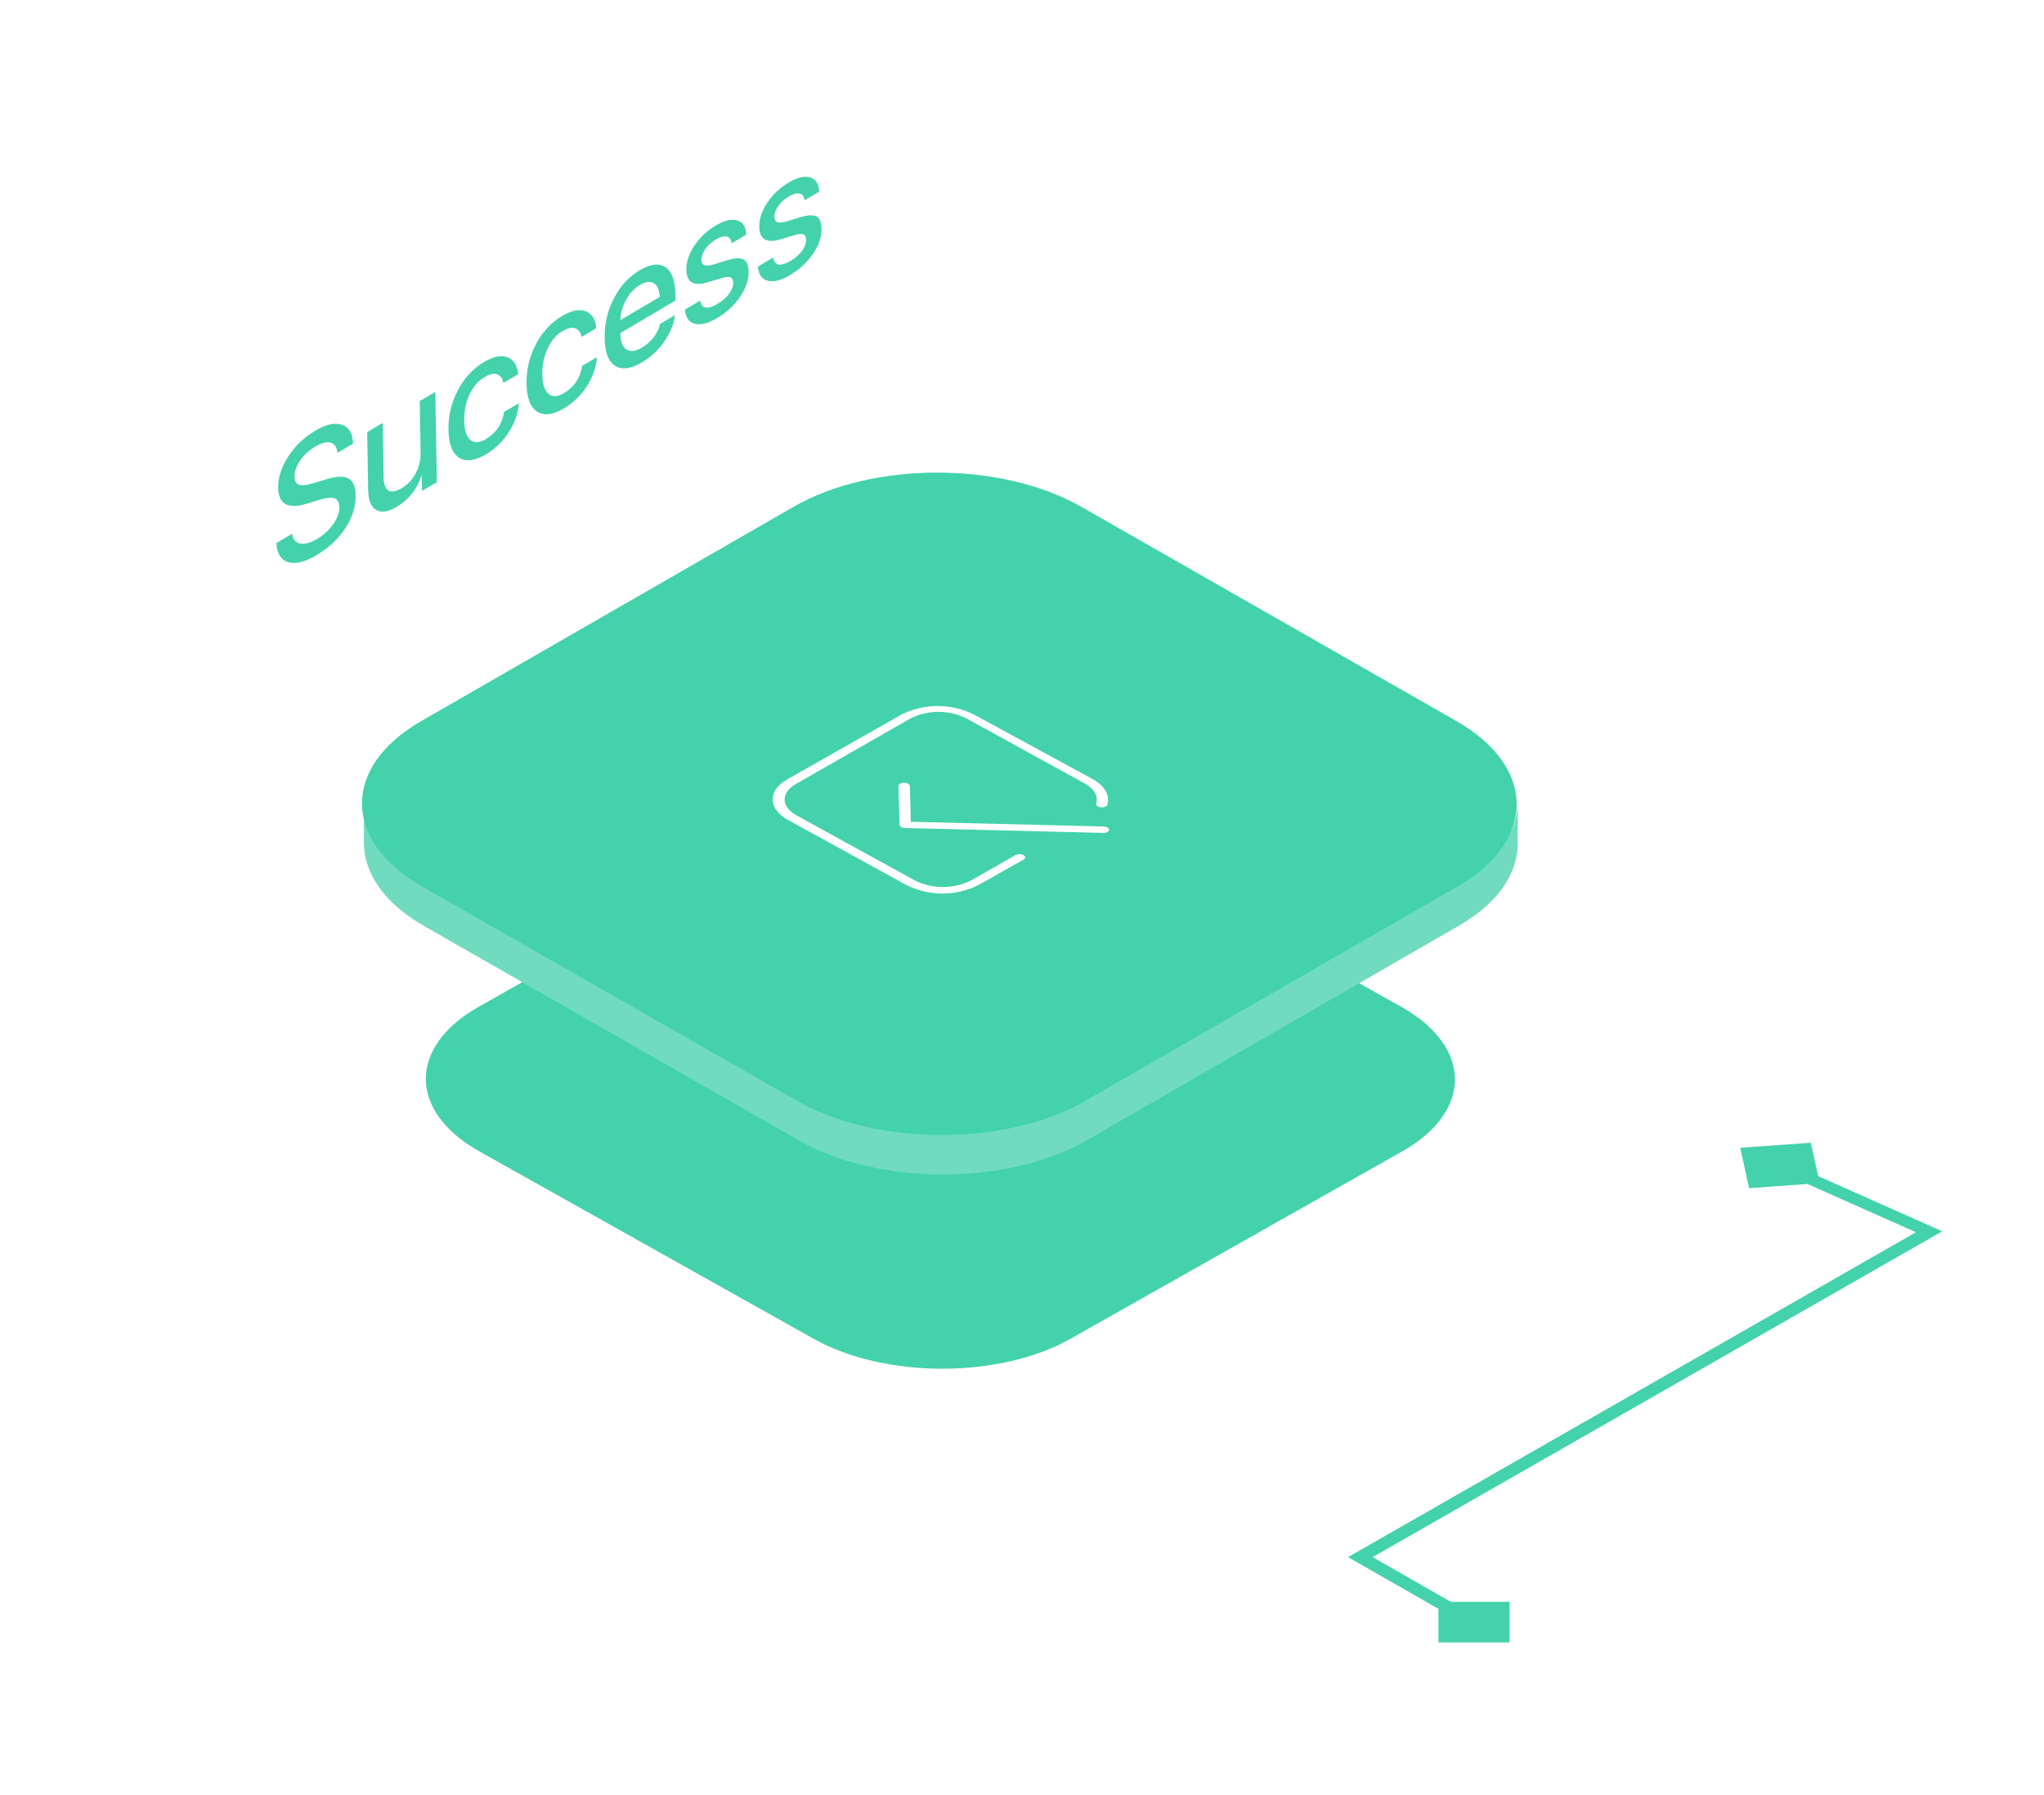 <svg width="288" height="253" viewBox="0 0 288 253" fill="none" xmlns="http://www.w3.org/2000/svg">
  <g filter="url(#filter0_f_2920_11011)">
    <path d="M197.452 141.902C207.471 147.534 207.525 156.657 197.56 162.276L150.825 188.688C140.873 194.306 124.669 194.306 114.65 188.688L67.55 162.276C57.531 156.657 57.477 147.534 67.429 141.902L114.177 115.503C124.129 109.871 140.319 109.871 150.352 115.503L197.452 141.902Z" fill="#43D2AC"/>
  </g>
  <path d="M205.498 124.495L153.058 154.707C141.892 161.133 123.71 161.133 112.468 154.707L59.74 124.495C54.089 121.251 51.255 116.987 51.271 112.768V118.774C51.271 123.023 54.089 127.273 59.74 130.501L112.528 160.713C123.771 167.14 141.937 167.14 153.119 160.713L205.498 130.501C211.058 127.318 213.831 123.128 213.846 118.939V112.933C213.892 117.122 211.119 121.297 205.498 124.495Z" fill="#70DBBE"/>
  <path d="M205.229 101.635C216.472 108.076 216.532 118.512 205.351 124.939L152.911 155.151C141.745 161.578 123.563 161.578 112.32 155.151L59.472 124.939C48.229 118.512 48.169 108.076 59.335 101.635L111.79 71.438C122.957 64.996 141.123 64.996 152.381 71.438L205.229 101.635Z" fill="#43D2AC"/>
  <path d="M153.96 109.804C155.73 110.784 156.416 112.147 156.017 113.417C156.017 113.662 155.523 113.815 155.092 113.769C154.951 113.759 154.814 113.717 154.693 113.647C154.502 113.54 154.406 113.402 154.454 113.249C154.757 112.254 154.231 111.197 152.859 110.432L136.16 101.245C134.945 100.641 133.597 100.326 132.228 100.326C130.86 100.326 129.512 100.641 128.297 101.245L112.124 110.508C109.986 111.718 110.034 113.708 112.235 114.918L128.935 124.104C130.152 124.701 131.499 125.012 132.866 125.012C134.233 125.012 135.58 124.701 136.798 124.104L143.082 120.506C143.257 120.419 143.451 120.373 143.648 120.373C143.845 120.373 144.039 120.419 144.214 120.506C144.533 120.69 144.533 120.965 144.214 121.149L137.834 124.747C136.275 125.524 134.544 125.93 132.786 125.93C131.029 125.93 129.298 125.524 127.738 124.747L111.039 115.561C108.2 114.03 108.136 111.442 110.88 109.865L127.068 100.679C128.632 99.906 130.366 99.502 132.125 99.502C133.884 99.502 135.617 99.906 137.181 100.679L153.96 109.804Z" fill="white"/>
  <path d="M156.034 116.617C156.104 116.645 156.164 116.691 156.206 116.751C156.249 116.811 156.272 116.882 156.273 116.954C156.273 117.199 155.89 117.398 155.46 117.383L127.516 116.694C127.332 116.699 127.15 116.657 126.99 116.572C126.924 116.543 126.867 116.498 126.825 116.441C126.783 116.385 126.758 116.319 126.75 116.25L126.591 110.769C126.591 110.524 126.942 110.325 127.372 110.31C127.573 110.309 127.77 110.357 127.947 110.447C128.012 110.479 128.069 110.524 128.113 110.58C128.157 110.635 128.188 110.7 128.202 110.769L128.329 115.821L155.444 116.48C155.649 116.482 155.85 116.529 156.034 116.617Z" fill="white"/>
  <path d="M41.168 75.221C41.263 76.009 41.634 76.468 42.282 76.599C42.93 76.73 43.735 76.511 44.697 75.944C45.613 75.404 46.366 74.712 46.956 73.867C47.54 73.025 47.826 72.226 47.813 71.468C47.802 70.812 47.581 70.402 47.151 70.238C46.719 70.066 46.031 70.125 45.084 70.415L43.188 71.001C40.564 71.806 39.233 71.056 39.194 68.752C39.17 67.299 39.645 65.824 40.619 64.327C41.586 62.834 42.85 61.627 44.412 60.706C45.946 59.801 47.206 59.52 48.19 59.863C49.174 60.198 49.696 61.086 49.754 62.526L47.553 63.824C47.472 63.028 47.148 62.548 46.581 62.386C46.021 62.234 45.3 62.419 44.419 62.939C43.544 63.454 42.834 64.109 42.29 64.903C41.753 65.694 41.491 66.463 41.503 67.213C41.513 67.807 41.727 68.174 42.144 68.315C42.56 68.448 43.242 68.373 44.189 68.091L45.801 67.602C47.302 67.127 48.392 67.064 49.071 67.414C49.743 67.759 50.089 68.553 50.11 69.795C50.136 71.373 49.652 72.924 48.658 74.449C47.664 75.966 46.303 77.234 44.573 78.254C42.951 79.21 41.631 79.535 40.613 79.228C39.589 78.917 39.03 78.019 38.937 76.536L41.168 75.221ZM61.548 67.961L59.458 69.194L59.422 67.014L59.381 67.038C58.754 68.969 57.586 70.439 55.877 71.447C54.679 72.153 53.719 72.293 52.999 71.866C52.271 71.443 51.895 70.505 51.871 69.052L51.735 60.897L53.925 59.605L54.053 67.28C54.07 68.257 54.298 68.876 54.737 69.137C55.176 69.391 55.793 69.284 56.587 68.816C57.408 68.331 58.062 67.638 58.55 66.735C59.045 65.828 59.284 64.871 59.267 63.863L59.144 56.528L61.335 55.237L61.548 67.961ZM70.927 53.971C70.807 53.331 70.525 52.93 70.081 52.766C69.602 52.591 68.999 52.717 68.273 53.146C67.384 53.669 66.681 54.483 66.162 55.585C65.638 56.707 65.386 57.932 65.408 59.26C65.431 60.619 65.722 61.532 66.28 62C66.825 62.46 67.541 62.428 68.429 61.904C69.91 61.031 70.772 59.75 71.016 58.06L73.105 56.828C73 58.239 72.53 59.597 71.695 60.902C70.847 62.222 69.767 63.269 68.455 64.043C66.894 64.963 65.635 65.117 64.68 64.505C63.719 63.881 63.221 62.569 63.188 60.569C63.154 58.593 63.596 56.736 64.511 54.997C65.427 53.258 66.662 51.93 68.216 51.013C69.569 50.216 70.69 50.004 71.58 50.379C72.415 50.731 72.894 51.517 73.016 52.739L70.927 53.971ZM81.93 47.483C81.811 46.844 81.529 46.442 81.084 46.278C80.605 46.103 80.003 46.23 79.276 46.658C78.388 47.182 77.684 47.995 77.166 49.097C76.641 50.219 76.389 51.444 76.412 52.772C76.434 54.132 76.725 55.045 77.283 55.512C77.828 55.972 78.544 55.94 79.433 55.417C80.913 54.544 81.775 53.262 82.019 51.572L84.108 50.34C84.003 51.752 83.533 53.109 82.698 54.414C81.85 55.734 80.77 56.781 79.458 57.555C77.897 58.476 76.639 58.63 75.684 58.017C74.722 57.393 74.224 56.081 74.191 54.082C74.158 52.105 74.599 50.248 75.514 48.509C76.43 46.77 77.665 45.442 79.22 44.526C80.573 43.728 81.694 43.517 82.584 43.891C83.418 44.243 83.897 45.03 84.02 46.251L81.93 47.483ZM90.177 40.16C89.39 40.624 88.742 41.313 88.234 42.228C87.719 43.147 87.44 44.113 87.395 45.125L92.958 41.845C92.914 40.869 92.638 40.227 92.13 39.919C91.622 39.611 90.971 39.691 90.177 40.16ZM95.101 44.416C94.965 45.647 94.466 46.884 93.603 48.127C92.74 49.361 91.693 50.341 90.461 51.067C88.873 52.004 87.605 52.164 86.657 51.548C85.715 50.935 85.228 49.633 85.195 47.641C85.162 45.649 85.596 43.784 86.498 42.045C87.4 40.306 88.618 38.984 90.152 38.08C91.66 37.191 92.864 37.053 93.764 37.666C94.665 38.271 95.131 39.538 95.163 41.468L95.178 42.358L87.415 46.935L87.418 47.087C87.436 48.189 87.724 48.911 88.28 49.253C88.836 49.604 89.566 49.513 90.467 48.981C91.107 48.604 91.656 48.115 92.115 47.513C92.573 46.911 92.872 46.289 93.011 45.648L95.101 44.416ZM96.707 38.037C96.688 36.92 97.066 35.778 97.842 34.611C98.618 33.451 99.635 32.501 100.893 31.759C102.091 31.052 103.09 30.823 103.889 31.069C104.682 31.312 105.1 31.98 105.146 33.073L103.087 34.288C103.03 33.753 102.804 33.437 102.408 33.339C102.012 33.241 101.501 33.376 100.876 33.745C100.256 34.11 99.758 34.558 99.379 35.089C99.007 35.624 98.826 36.141 98.834 36.641C98.847 37.406 99.425 37.614 100.567 37.264L102.393 36.696C103.502 36.358 104.289 36.312 104.756 36.557C105.222 36.803 105.463 37.395 105.479 38.332C105.498 39.465 105.092 40.638 104.263 41.853C103.434 43.06 102.356 44.054 101.031 44.836C99.759 45.586 98.71 45.849 97.884 45.626C97.064 45.407 96.605 44.743 96.505 43.635L98.665 42.361C98.861 43.516 99.676 43.67 101.109 42.825C101.789 42.425 102.328 41.953 102.727 41.41C103.119 40.871 103.31 40.344 103.302 39.828C103.295 39.422 103.168 39.173 102.922 39.082C102.683 38.986 102.272 39.023 101.691 39.193L99.723 39.785C97.742 40.385 96.736 39.803 96.707 38.037ZM106.983 31.978C106.964 30.861 107.343 29.719 108.118 28.552C108.894 27.392 109.911 26.442 111.17 25.7C112.368 24.993 113.366 24.764 114.166 25.01C114.958 25.253 115.377 25.921 115.422 27.014L113.363 28.228C113.307 27.694 113.08 27.378 112.685 27.279C112.289 27.182 111.778 27.317 111.152 27.686C110.533 28.051 110.034 28.499 109.656 29.03C109.284 29.565 109.102 30.082 109.111 30.582C109.123 31.347 109.701 31.555 110.844 31.205L112.669 30.637C113.778 30.299 114.566 30.253 115.032 30.498C115.498 30.744 115.739 31.336 115.755 32.273C115.774 33.406 115.369 34.579 114.54 35.794C113.71 37.001 112.633 37.995 111.307 38.777C110.035 39.527 108.986 39.79 108.16 39.567C107.341 39.348 106.881 38.684 106.781 37.576L108.941 36.302C109.137 37.457 109.952 37.611 111.386 36.766C112.065 36.365 112.604 35.894 113.003 35.351C113.395 34.812 113.587 34.285 113.578 33.77C113.571 33.363 113.445 33.114 113.199 33.023C112.959 32.928 112.549 32.964 111.967 33.134L109.999 33.726C108.018 34.326 107.013 33.744 106.983 31.978Z" fill="#43D2AC"/>
  <g filter="url(#filter1_d_2920_11011)">
    <path d="M245.205 141.762L255.15 141.051L256.393 146.742L246.448 147.453L245.205 141.762ZM271.806 153.602L272.56 153.048L273.657 153.536L272.674 154.099L271.806 153.602ZM191.674 199.452L190.806 199.949L189.938 199.452L190.806 198.955L191.674 199.452ZM212.697 211.481L202.675 211.481L202.675 205.747L212.697 205.747L212.697 211.481ZM251.553 143.698L272.56 153.048L271.053 154.156L250.045 144.806L251.553 143.698ZM272.674 154.099L192.542 199.949L190.806 198.955L270.938 153.105L272.674 154.099ZM192.542 198.955L208.554 208.117L206.818 209.11L190.806 199.949L192.542 198.955Z" fill="#43D2AC"/>
  </g>
  <defs>
    <filter id="filter0_f_2920_11011" x="0" y="51.279" width="265" height="201.622" filterUnits="userSpaceOnUse" color-interpolation-filters="sRGB">
      <feFlood flood-opacity="0" result="BackgroundImageFix"/>
      <feBlend mode="normal" in="SourceGraphic" in2="BackgroundImageFix" result="shape"/>
      <feGaussianBlur stdDeviation="30" result="effect1_foregroundBlur_2920_11011"/>
    </filter>
    <filter id="filter1_d_2920_11011" x="186.304" y="141.052" width="90.987" height="94.063" filterUnits="userSpaceOnUse" color-interpolation-filters="sRGB">
      <feFlood flood-opacity="0" result="BackgroundImageFix"/>
      <feColorMatrix in="SourceAlpha" type="matrix" values="0 0 0 0 0 0 0 0 0 0 0 0 0 0 0 0 0 0 127 0" result="hardAlpha"/>
      <feOffset dy="20"/>
      <feGaussianBlur stdDeviation="1.817"/>
      <feComposite in2="hardAlpha" operator="out"/>
      <feColorMatrix type="matrix" values="0 0 0 0 0.263 0 0 0 0 0.824 0 0 0 0 0.675 0 0 0 0.6 0"/>
      <feBlend mode="normal" in2="BackgroundImageFix" result="effect1_dropShadow_2920_11011"/>
      <feBlend mode="normal" in="SourceGraphic" in2="effect1_dropShadow_2920_11011" result="shape"/>
    </filter>
  </defs>
</svg>
